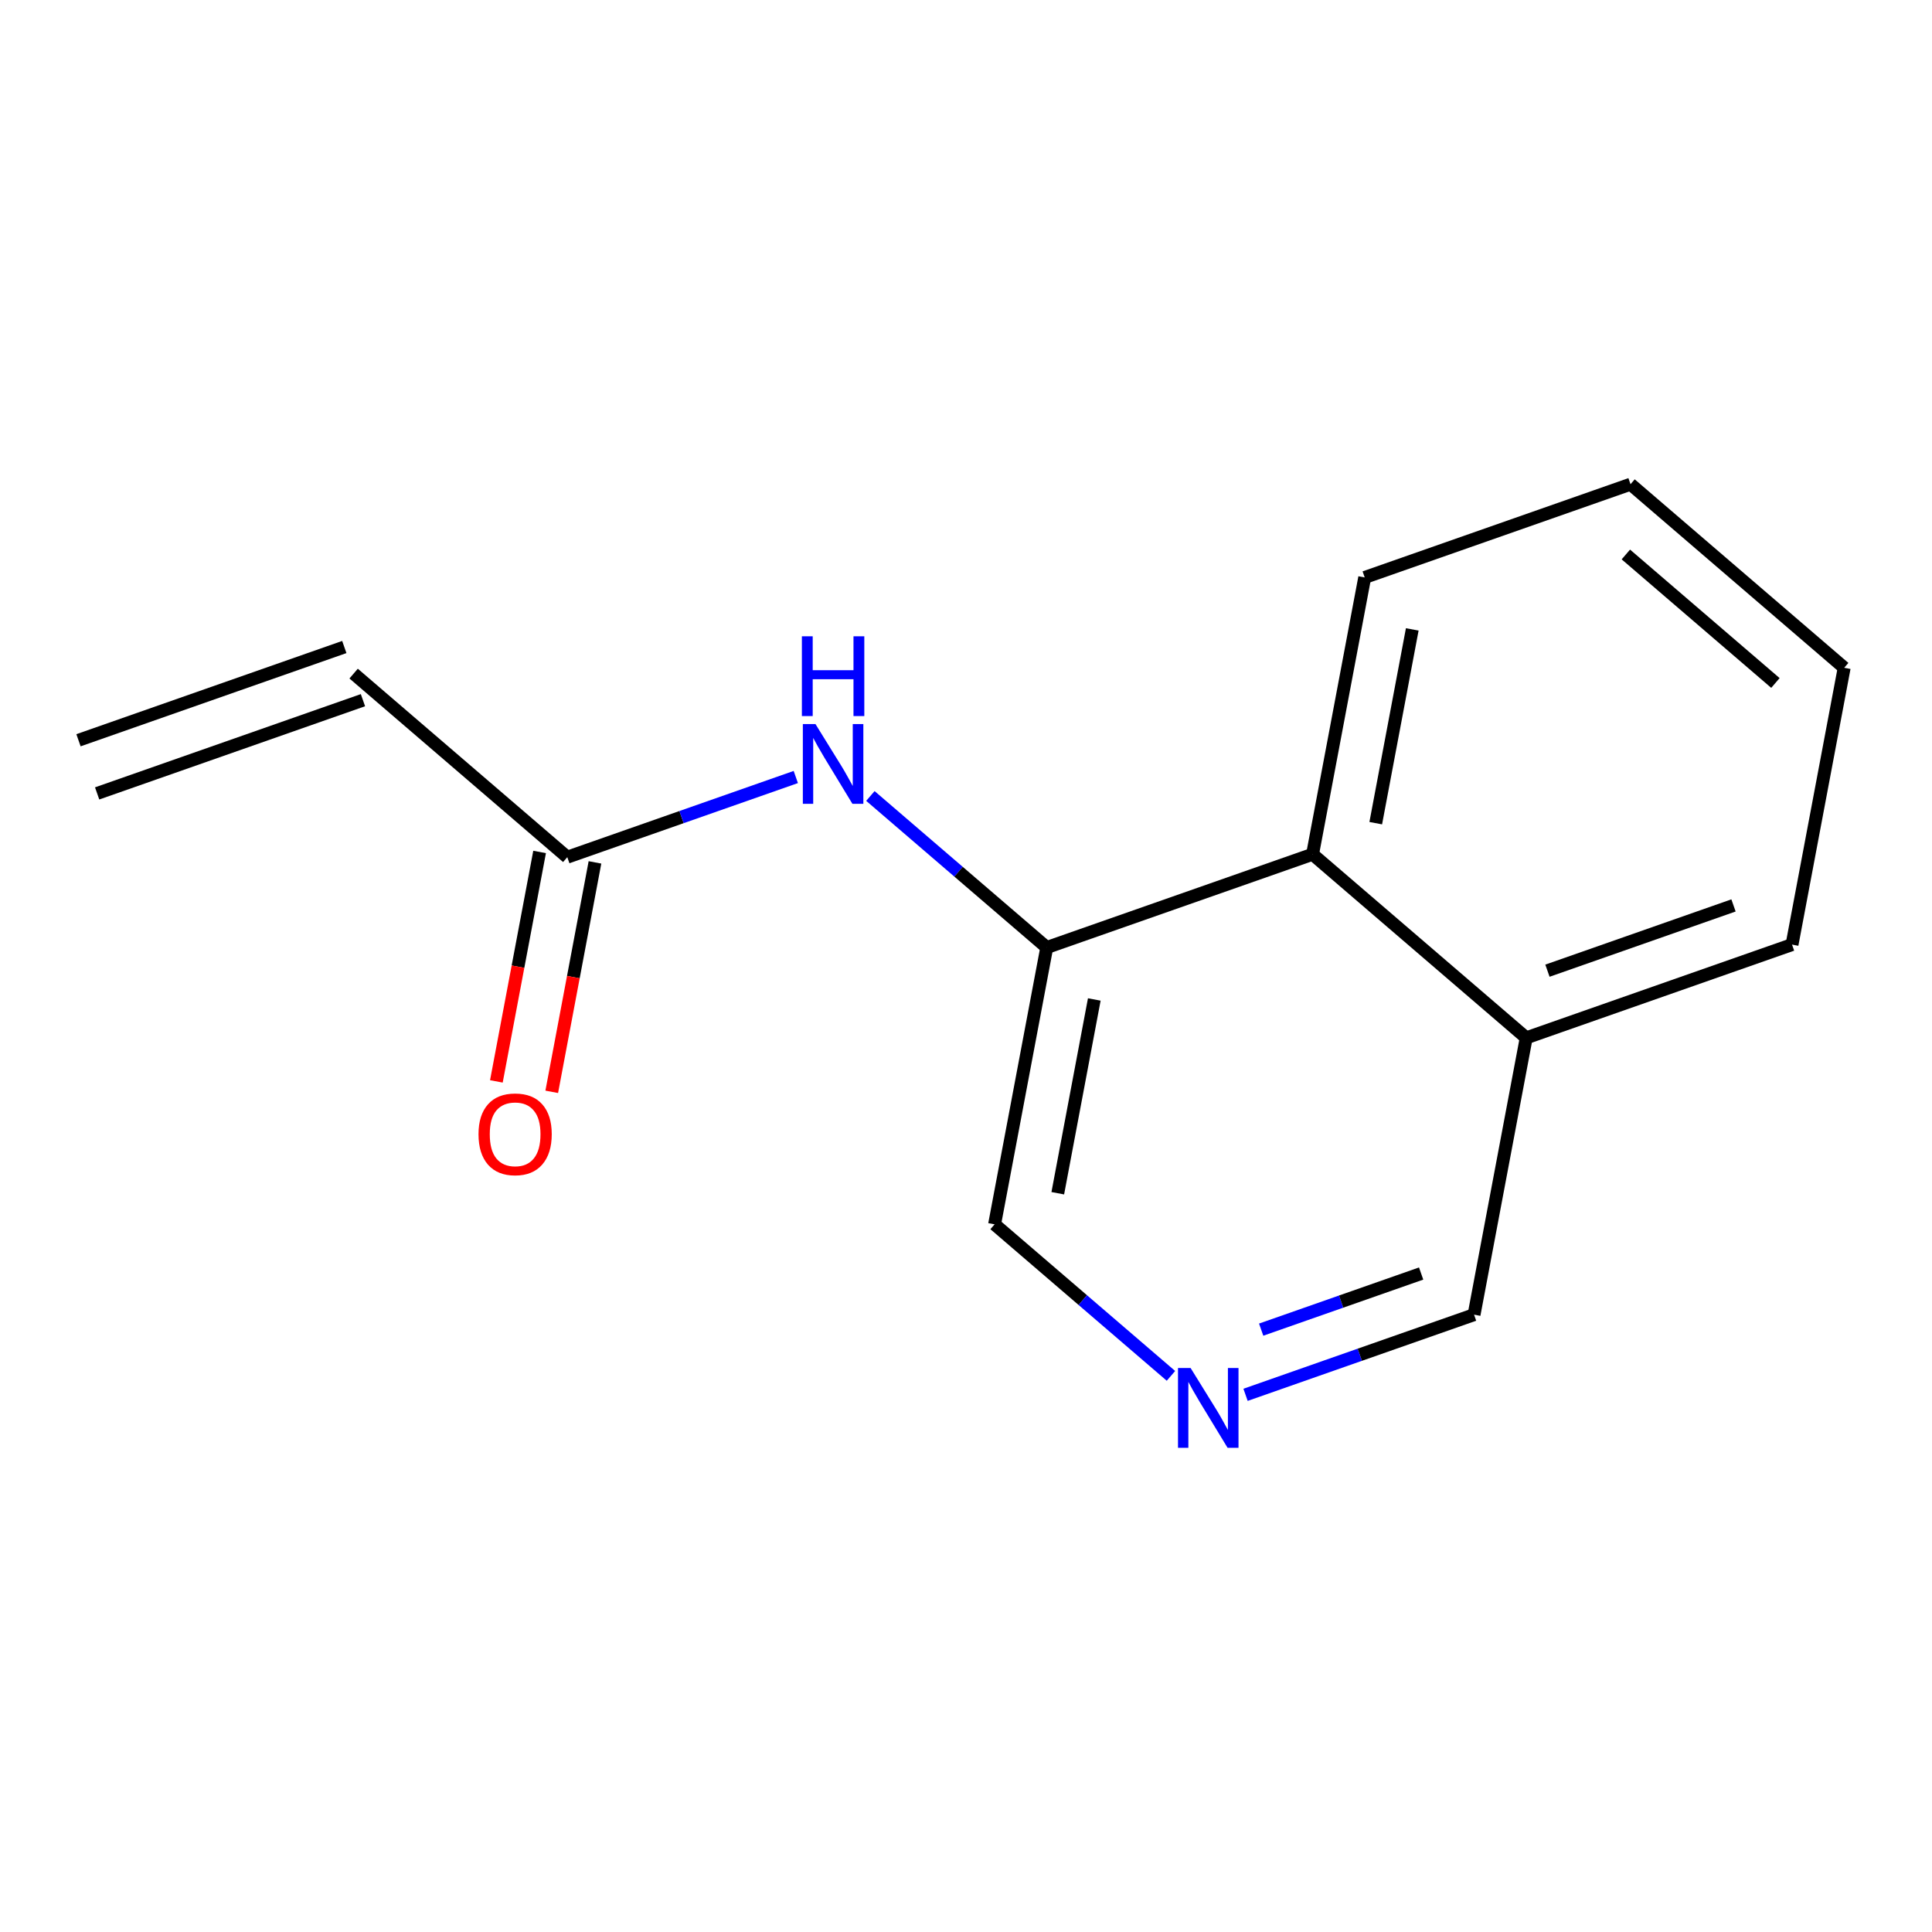<?xml version='1.0' encoding='iso-8859-1'?>
<svg version='1.1' baseProfile='full'
              xmlns='http://www.w3.org/2000/svg'
                      xmlns:rdkit='http://www.rdkit.org/xml'
                      xmlns:xlink='http://www.w3.org/1999/xlink'
                  xml:space='preserve'
width='300px' height='300px' viewBox='0 0 300 300'>
<!-- END OF HEADER -->
<rect style='opacity:1.0;fill:#FFFFFF;stroke:none' width='300' height='300' x='0' y='0'> </rect>
<rect style='opacity:1.0;fill:#FFFFFF;stroke:none' width='300' height='300' x='0' y='0'> </rect>
<path class='bond-0 atom-0 atom-1' d='M 15.084,123.202 L 56.359,108.723' style='fill:none;fill-rule:evenodd;stroke:#000000;stroke-width:2.0px;stroke-linecap:butt;stroke-linejoin:miter;stroke-opacity:1' />
<path class='bond-0 atom-0 atom-1' d='M 12.188,114.947 L 53.464,100.468' style='fill:none;fill-rule:evenodd;stroke:#000000;stroke-width:2.0px;stroke-linecap:butt;stroke-linejoin:miter;stroke-opacity:1' />
<path class='bond-1 atom-1 atom-2' d='M 54.911,104.596 L 88.088,133.101' style='fill:none;fill-rule:evenodd;stroke:#000000;stroke-width:2.0px;stroke-linecap:butt;stroke-linejoin:miter;stroke-opacity:1' />
<path class='bond-2 atom-2 atom-3' d='M 83.789,132.292 L 80.433,150.105' style='fill:none;fill-rule:evenodd;stroke:#000000;stroke-width:2.0px;stroke-linecap:butt;stroke-linejoin:miter;stroke-opacity:1' />
<path class='bond-2 atom-2 atom-3' d='M 80.433,150.105 L 77.077,167.919' style='fill:none;fill-rule:evenodd;stroke:#FF0000;stroke-width:2.0px;stroke-linecap:butt;stroke-linejoin:miter;stroke-opacity:1' />
<path class='bond-2 atom-2 atom-3' d='M 92.386,133.911 L 89.03,151.725' style='fill:none;fill-rule:evenodd;stroke:#000000;stroke-width:2.0px;stroke-linecap:butt;stroke-linejoin:miter;stroke-opacity:1' />
<path class='bond-2 atom-2 atom-3' d='M 89.03,151.725 L 85.674,169.539' style='fill:none;fill-rule:evenodd;stroke:#FF0000;stroke-width:2.0px;stroke-linecap:butt;stroke-linejoin:miter;stroke-opacity:1' />
<path class='bond-3 atom-2 atom-4' d='M 88.088,133.101 L 105.829,126.878' style='fill:none;fill-rule:evenodd;stroke:#000000;stroke-width:2.0px;stroke-linecap:butt;stroke-linejoin:miter;stroke-opacity:1' />
<path class='bond-3 atom-2 atom-4' d='M 105.829,126.878 L 123.571,120.654' style='fill:none;fill-rule:evenodd;stroke:#0000FF;stroke-width:2.0px;stroke-linecap:butt;stroke-linejoin:miter;stroke-opacity:1' />
<path class='bond-4 atom-4 atom-5' d='M 135.154,123.599 L 148.846,135.364' style='fill:none;fill-rule:evenodd;stroke:#0000FF;stroke-width:2.0px;stroke-linecap:butt;stroke-linejoin:miter;stroke-opacity:1' />
<path class='bond-4 atom-4 atom-5' d='M 148.846,135.364 L 162.539,147.129' style='fill:none;fill-rule:evenodd;stroke:#000000;stroke-width:2.0px;stroke-linecap:butt;stroke-linejoin:miter;stroke-opacity:1' />
<path class='bond-5 atom-5 atom-6' d='M 162.539,147.129 L 154.44,190.113' style='fill:none;fill-rule:evenodd;stroke:#000000;stroke-width:2.0px;stroke-linecap:butt;stroke-linejoin:miter;stroke-opacity:1' />
<path class='bond-5 atom-5 atom-6' d='M 169.921,155.196 L 164.252,185.285' style='fill:none;fill-rule:evenodd;stroke:#000000;stroke-width:2.0px;stroke-linecap:butt;stroke-linejoin:miter;stroke-opacity:1' />
<path class='bond-14 atom-14 atom-5' d='M 203.814,132.65 L 162.539,147.129' style='fill:none;fill-rule:evenodd;stroke:#000000;stroke-width:2.0px;stroke-linecap:butt;stroke-linejoin:miter;stroke-opacity:1' />
<path class='bond-6 atom-6 atom-7' d='M 154.44,190.113 L 168.133,201.878' style='fill:none;fill-rule:evenodd;stroke:#000000;stroke-width:2.0px;stroke-linecap:butt;stroke-linejoin:miter;stroke-opacity:1' />
<path class='bond-6 atom-6 atom-7' d='M 168.133,201.878 L 181.825,213.643' style='fill:none;fill-rule:evenodd;stroke:#0000FF;stroke-width:2.0px;stroke-linecap:butt;stroke-linejoin:miter;stroke-opacity:1' />
<path class='bond-7 atom-7 atom-8' d='M 193.408,216.588 L 211.149,210.364' style='fill:none;fill-rule:evenodd;stroke:#0000FF;stroke-width:2.0px;stroke-linecap:butt;stroke-linejoin:miter;stroke-opacity:1' />
<path class='bond-7 atom-7 atom-8' d='M 211.149,210.364 L 228.891,204.141' style='fill:none;fill-rule:evenodd;stroke:#000000;stroke-width:2.0px;stroke-linecap:butt;stroke-linejoin:miter;stroke-opacity:1' />
<path class='bond-7 atom-7 atom-8' d='M 195.834,206.466 L 208.254,202.109' style='fill:none;fill-rule:evenodd;stroke:#0000FF;stroke-width:2.0px;stroke-linecap:butt;stroke-linejoin:miter;stroke-opacity:1' />
<path class='bond-7 atom-7 atom-8' d='M 208.254,202.109 L 220.673,197.753' style='fill:none;fill-rule:evenodd;stroke:#000000;stroke-width:2.0px;stroke-linecap:butt;stroke-linejoin:miter;stroke-opacity:1' />
<path class='bond-8 atom-8 atom-9' d='M 228.891,204.141 L 236.99,161.156' style='fill:none;fill-rule:evenodd;stroke:#000000;stroke-width:2.0px;stroke-linecap:butt;stroke-linejoin:miter;stroke-opacity:1' />
<path class='bond-9 atom-9 atom-10' d='M 236.99,161.156 L 278.265,146.678' style='fill:none;fill-rule:evenodd;stroke:#000000;stroke-width:2.0px;stroke-linecap:butt;stroke-linejoin:miter;stroke-opacity:1' />
<path class='bond-9 atom-9 atom-10' d='M 240.286,150.729 L 269.178,140.594' style='fill:none;fill-rule:evenodd;stroke:#000000;stroke-width:2.0px;stroke-linecap:butt;stroke-linejoin:miter;stroke-opacity:1' />
<path class='bond-15 atom-14 atom-9' d='M 203.814,132.65 L 236.99,161.156' style='fill:none;fill-rule:evenodd;stroke:#000000;stroke-width:2.0px;stroke-linecap:butt;stroke-linejoin:miter;stroke-opacity:1' />
<path class='bond-10 atom-10 atom-11' d='M 278.265,146.678 L 286.364,103.693' style='fill:none;fill-rule:evenodd;stroke:#000000;stroke-width:2.0px;stroke-linecap:butt;stroke-linejoin:miter;stroke-opacity:1' />
<path class='bond-11 atom-11 atom-12' d='M 286.364,103.693 L 253.187,75.187' style='fill:none;fill-rule:evenodd;stroke:#000000;stroke-width:2.0px;stroke-linecap:butt;stroke-linejoin:miter;stroke-opacity:1' />
<path class='bond-11 atom-11 atom-12' d='M 275.686,106.052 L 252.463,86.098' style='fill:none;fill-rule:evenodd;stroke:#000000;stroke-width:2.0px;stroke-linecap:butt;stroke-linejoin:miter;stroke-opacity:1' />
<path class='bond-12 atom-12 atom-13' d='M 253.187,75.187 L 211.912,89.666' style='fill:none;fill-rule:evenodd;stroke:#000000;stroke-width:2.0px;stroke-linecap:butt;stroke-linejoin:miter;stroke-opacity:1' />
<path class='bond-13 atom-13 atom-14' d='M 211.912,89.666 L 203.814,132.65' style='fill:none;fill-rule:evenodd;stroke:#000000;stroke-width:2.0px;stroke-linecap:butt;stroke-linejoin:miter;stroke-opacity:1' />
<path class='bond-13 atom-13 atom-14' d='M 219.295,97.733 L 213.625,127.822' style='fill:none;fill-rule:evenodd;stroke:#000000;stroke-width:2.0px;stroke-linecap:butt;stroke-linejoin:miter;stroke-opacity:1' />
<path  class='atom-3' d='M 74.303 176.121
Q 74.303 173.146, 75.772 171.484
Q 77.242 169.822, 79.989 169.822
Q 82.736 169.822, 84.206 171.484
Q 85.675 173.146, 85.675 176.121
Q 85.675 179.13, 84.188 180.845
Q 82.701 182.542, 79.989 182.542
Q 77.26 182.542, 75.772 180.845
Q 74.303 179.148, 74.303 176.121
M 79.989 181.142
Q 81.879 181.142, 82.893 179.883
Q 83.926 178.605, 83.926 176.121
Q 83.926 173.689, 82.893 172.464
Q 81.879 171.222, 79.989 171.222
Q 78.099 171.222, 77.067 172.447
Q 76.052 173.671, 76.052 176.121
Q 76.052 178.623, 77.067 179.883
Q 78.099 181.142, 79.989 181.142
' fill='#FF0000'/>
<path  class='atom-4' d='M 126.624 112.429
L 130.683 118.99
Q 131.086 119.638, 131.733 120.81
Q 132.381 121.982, 132.416 122.052
L 132.416 112.429
L 134.06 112.429
L 134.06 124.817
L 132.363 124.817
L 128.007 117.643
Q 127.499 116.803, 126.957 115.841
Q 126.432 114.879, 126.274 114.581
L 126.274 124.817
L 124.665 124.817
L 124.665 112.429
L 126.624 112.429
' fill='#0000FF'/>
<path  class='atom-4' d='M 124.516 98.803
L 126.196 98.803
L 126.196 104.069
L 132.529 104.069
L 132.529 98.803
L 134.209 98.803
L 134.209 111.19
L 132.529 111.19
L 132.529 105.469
L 126.196 105.469
L 126.196 111.19
L 124.516 111.19
L 124.516 98.803
' fill='#0000FF'/>
<path  class='atom-7' d='M 184.878 212.425
L 188.937 218.986
Q 189.34 219.634, 189.987 220.806
Q 190.634 221.978, 190.669 222.048
L 190.669 212.425
L 192.314 212.425
L 192.314 224.813
L 190.617 224.813
L 186.26 217.639
Q 185.753 216.799, 185.211 215.837
Q 184.686 214.875, 184.528 214.577
L 184.528 224.813
L 182.919 224.813
L 182.919 212.425
L 184.878 212.425
' fill='#0000FF'/>
</svg>
